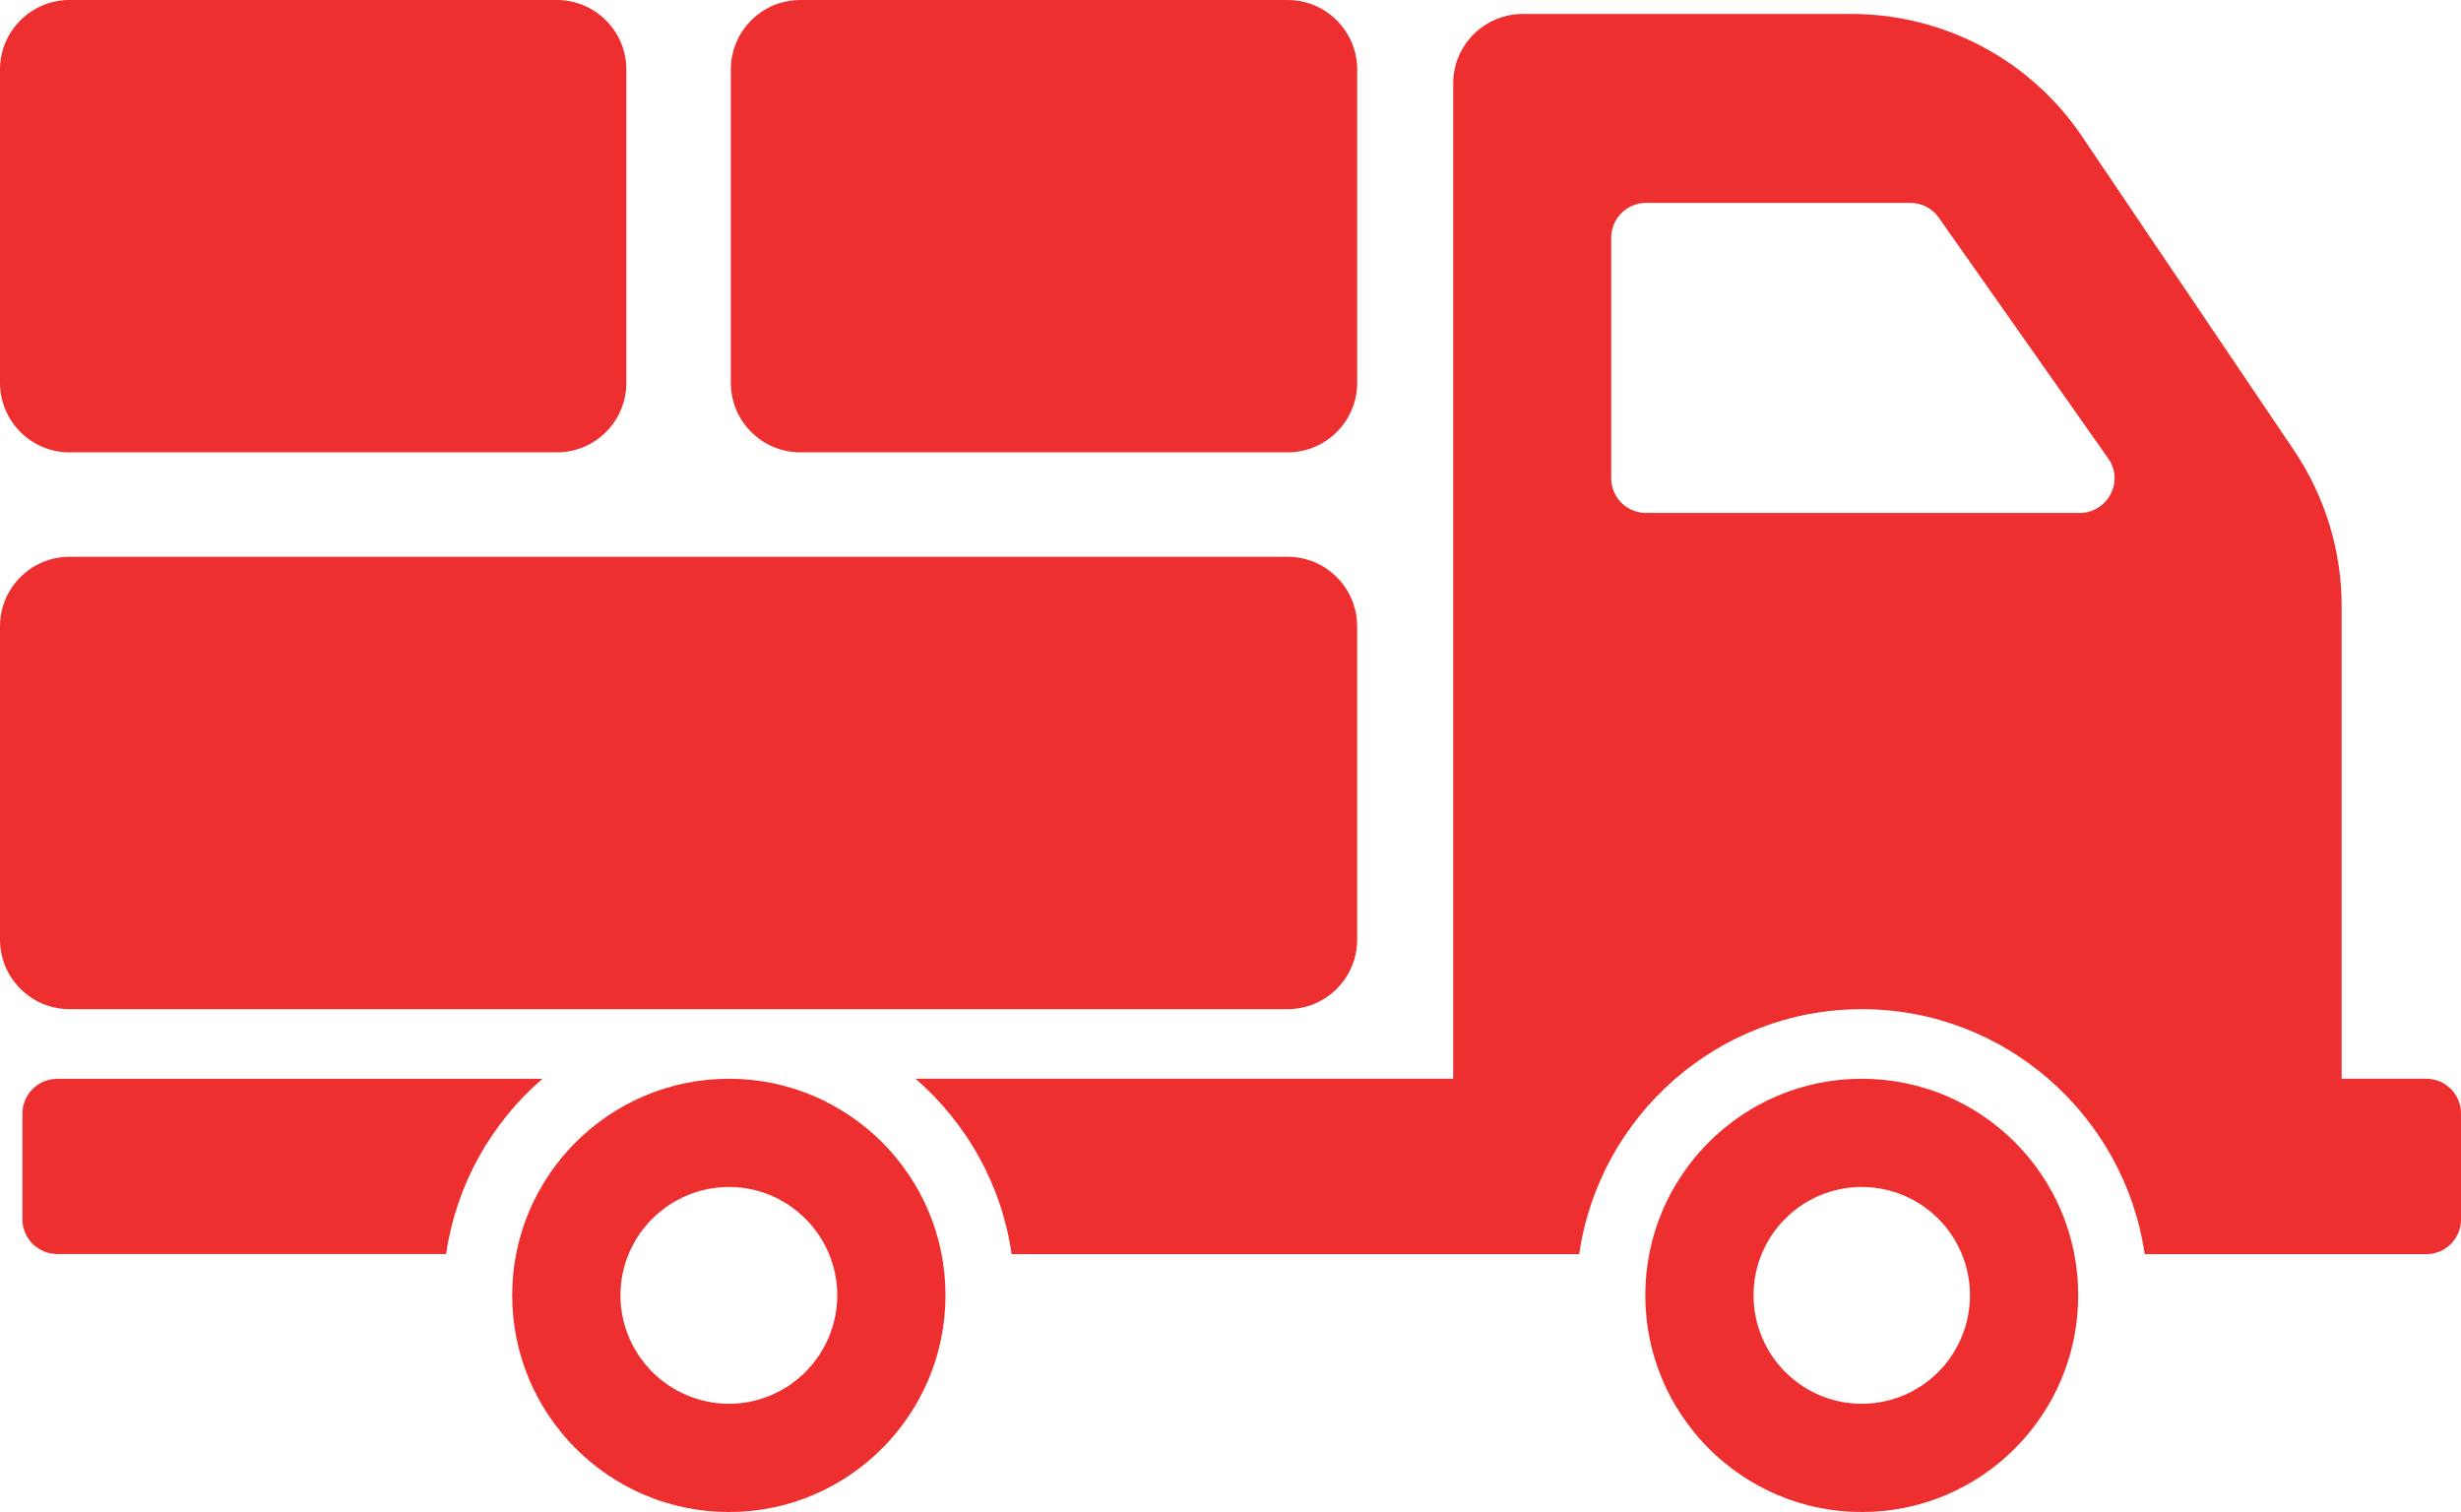 <!-- Generator: Adobe Illustrator 21.0.2, SVG Export Plug-In  -->
<svg version="1.1"
	 xmlns="http://www.w3.org/2000/svg" xmlns:xlink="http://www.w3.org/1999/xlink" xmlns:a="http://ns.adobe.com/AdobeSVGViewerExtensions/3.0/"
	 x="0px" y="0px" width="94.401px" height="58px" viewBox="0 0 94.401 58" style="enable-background:new 0 0 94.401 58;"
	 xml:space="preserve">
<style type="text/css">
	.st0{fill:#ED302F;}
</style>
<defs>
</defs>
<g>
	<g>
		<path class="st0" d="M27.965,41.381c-4.592,0-8.317,3.724-8.317,8.303c0,4.592,3.724,8.317,8.317,8.317
			c4.578,0,8.303-3.724,8.303-8.317C36.268,45.105,32.544,41.381,27.965,41.381L27.965,41.381z M27.965,53.848
			c-2.296,0-4.165-1.869-4.165-4.165c0-2.282,1.869-4.151,4.165-4.151c2.282,0,4.151,1.869,4.151,4.151
			C32.117,51.98,30.248,53.848,27.965,53.848L27.965,53.848z M20.806,41.384H2.195c-0.738,0-1.335,0.598-1.335,1.335v4.05
			c0,0.737,0.598,1.334,1.335,1.334h14.918C17.503,45.431,18.851,43.071,20.806,41.384L20.806,41.384z M71.415,41.381
			c-4.579,0-8.303,3.724-8.303,8.303c0,4.592,3.724,8.317,8.303,8.317c4.592,0,8.303-3.724,8.303-8.317
			C79.718,45.105,76.007,41.381,71.415,41.381L71.415,41.381z M71.415,53.848c-2.296,0-4.151-1.869-4.151-4.165
			c0-2.282,1.855-4.151,4.151-4.151c2.296,0,4.151,1.869,4.151,4.151C75.567,51.98,73.711,53.848,71.415,53.848L71.415,53.848z
			 M93.066,41.381h-3.243V23.24c0-2.122-0.641-4.204-1.829-5.966l-8.129-12.04c-1.976-2.937-5.3-4.699-8.85-4.699H58.414
			c-1.469,0-2.67,1.187-2.67,2.669v38.177H35.121c1.949,1.695,3.297,4.045,3.684,6.728h21.772c0.761-5.299,5.326-9.397,10.839-9.397
			s10.078,4.098,10.852,9.397h10.799c0.748,0,1.335-0.601,1.335-1.335v-4.057C94.401,41.981,93.814,41.381,93.066,41.381
			L93.066,41.381z M79.771,19.676H63.139c-0.734,0-1.335-0.588-1.335-1.335V9.117c0-0.734,0.601-1.334,1.335-1.334H73.27
			c0.441,0,0.854,0.213,1.095,0.561l6.5,9.237C81.493,18.462,80.852,19.676,79.771,19.676L79.771,19.676z M49.39,38.711H2.669
			C1.195,38.711,0,37.516,0,36.041V24.027c0-1.474,1.195-2.669,2.669-2.669h46.72c1.474,0,2.67,1.195,2.67,2.669v12.014
			C52.06,37.516,50.864,38.711,49.39,38.711L49.39,38.711z M21.358,17.353H2.669C1.195,17.353,0,16.158,0,14.683V2.669
			C0,1.195,1.195,0,2.669,0h18.688c1.474,0,2.669,1.195,2.669,2.669v12.014C24.027,16.158,22.832,17.353,21.358,17.353
			L21.358,17.353z M49.39,17.353H30.702c-1.475,0-2.669-1.196-2.669-2.67V2.67c0-1.474,1.195-2.67,2.669-2.67H49.39
			c1.474,0,2.67,1.196,2.67,2.67v12.013C52.06,16.158,50.864,17.353,49.39,17.353L49.39,17.353z M49.39,17.353"/>
	</g>
</g>
</svg>